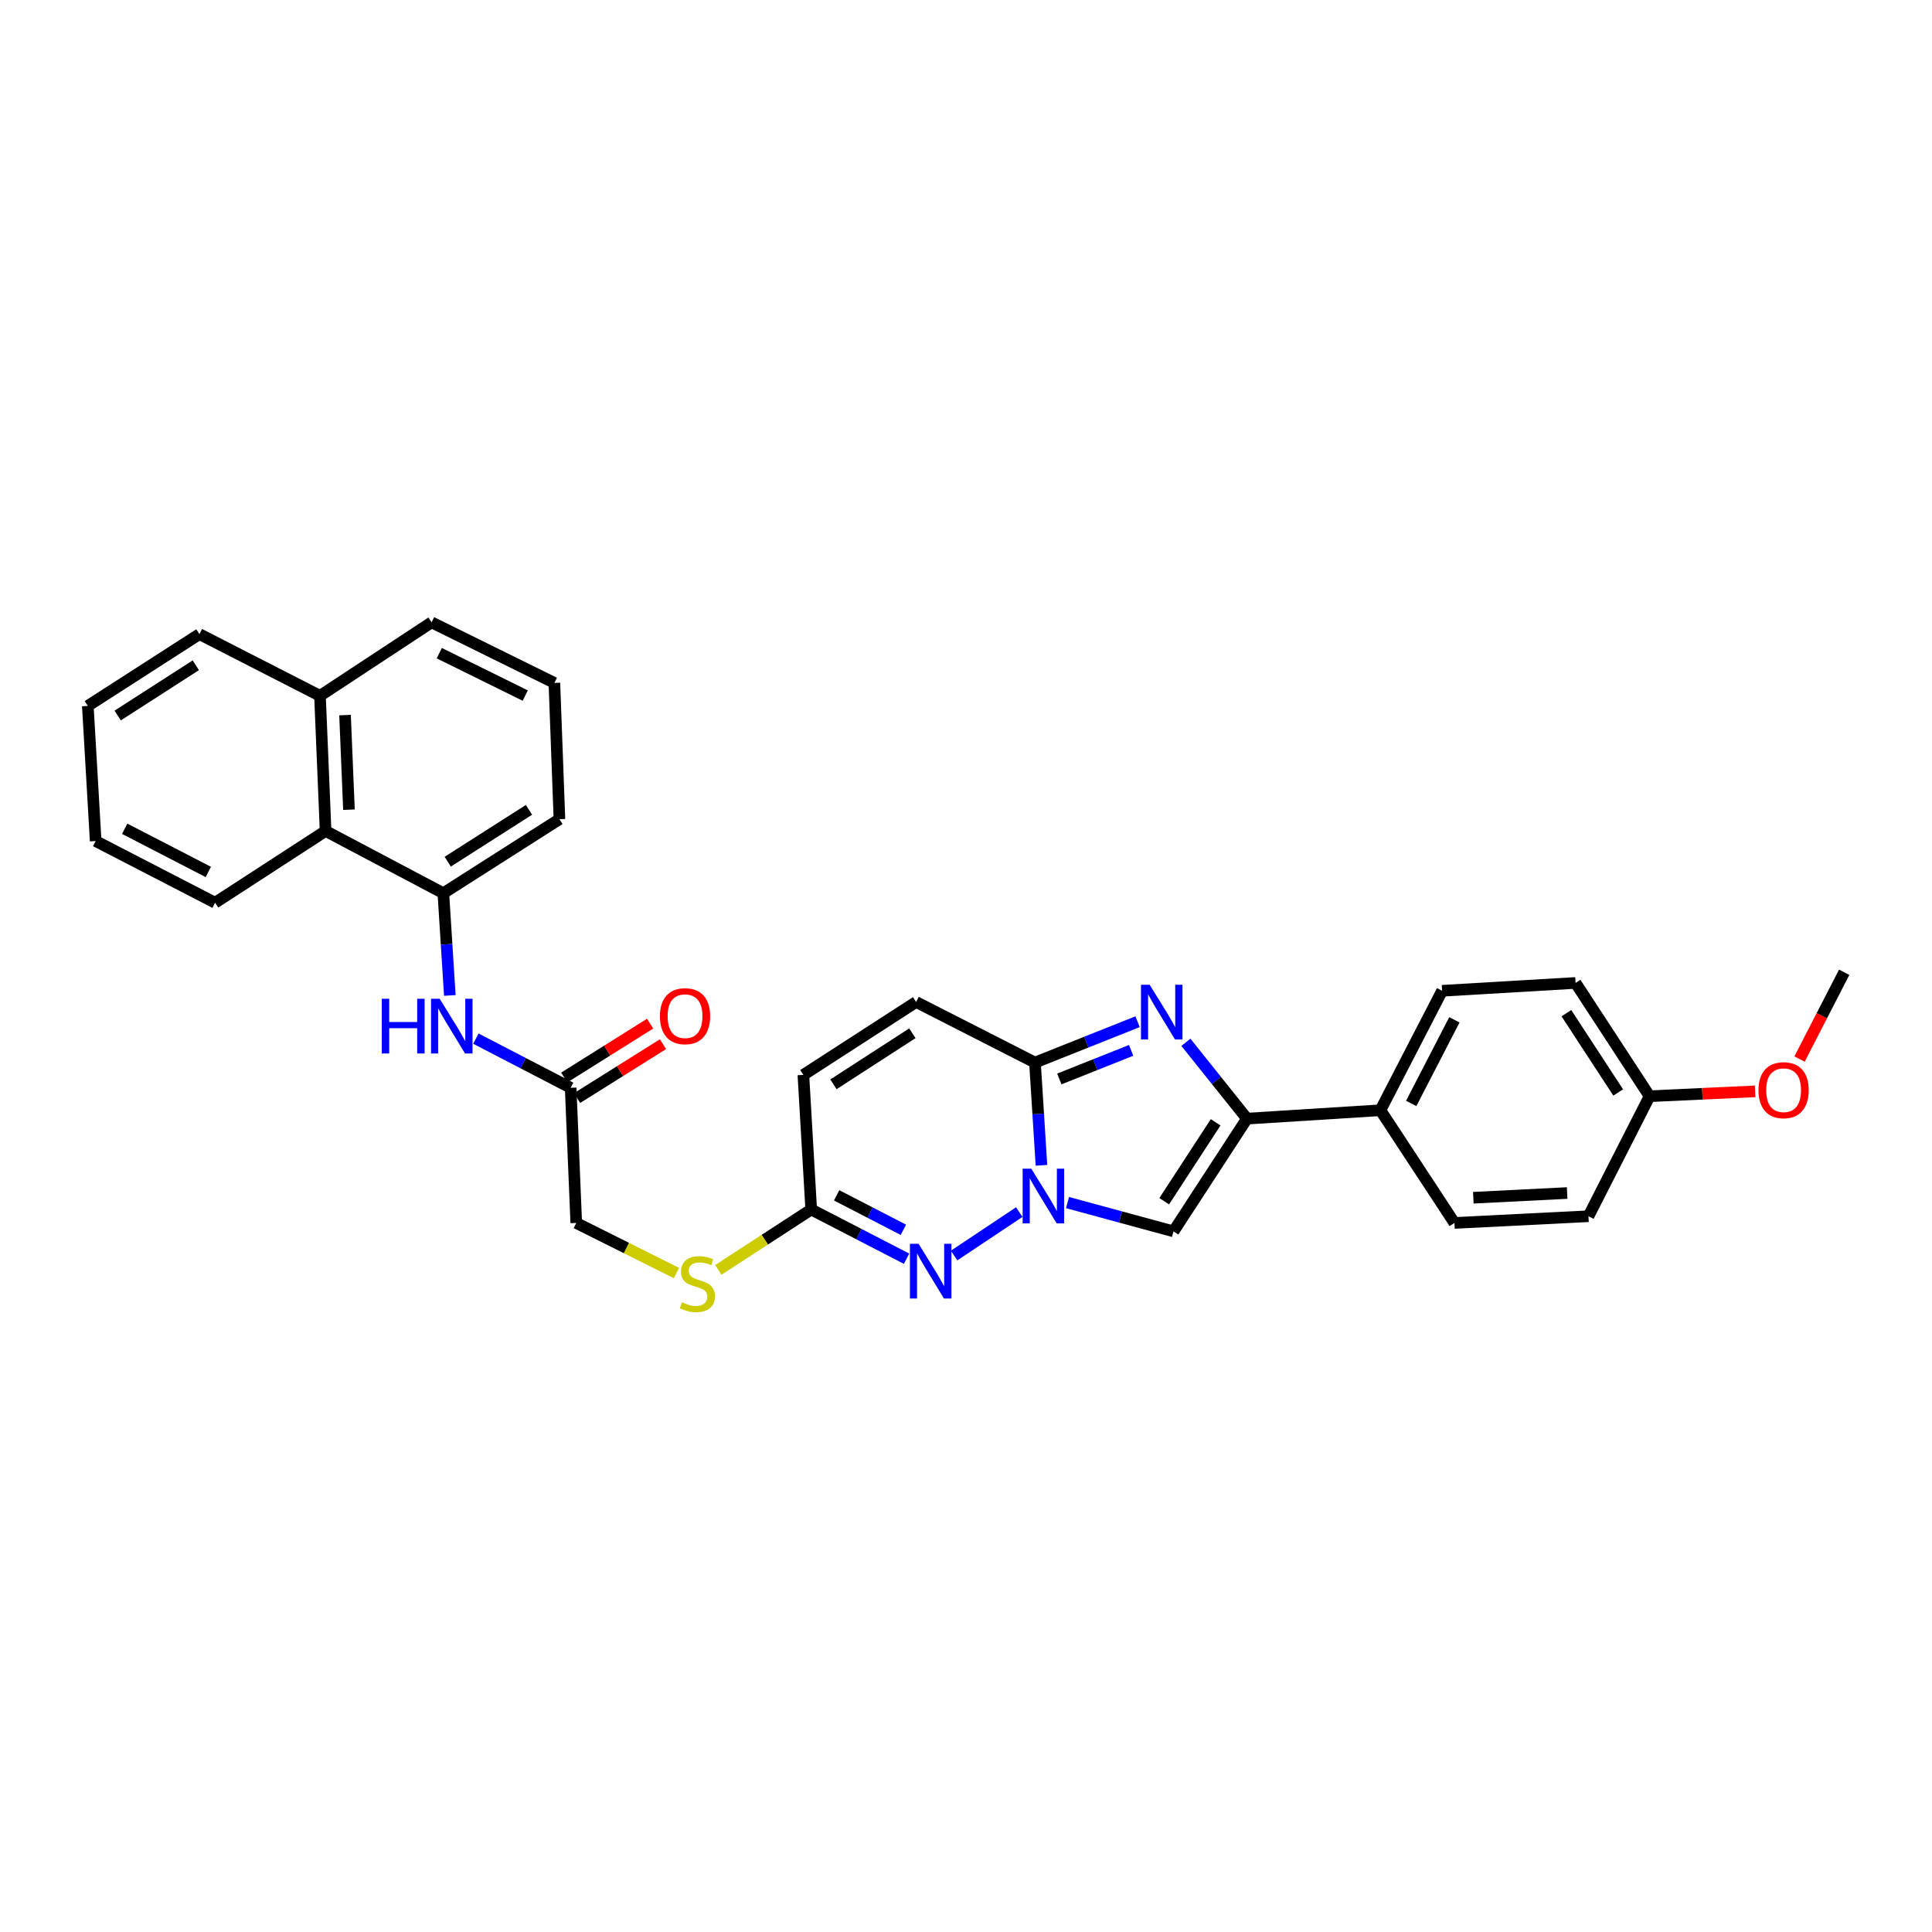 <?xml version='1.0' encoding='iso-8859-1'?>
<svg version='1.1' baseProfile='full'
              xmlns='http://www.w3.org/2000/svg'
                      xmlns:rdkit='http://www.rdkit.org/xml'
                      xmlns:xlink='http://www.w3.org/1999/xlink'
                  xml:space='preserve'
width='1000px' height='1000px' viewBox='0 0 1000 1000'>
<!-- END OF HEADER -->
<rect style='opacity:1.0;fill:#FFFFFF;stroke:none' width='1000' height='1000' x='0' y='0'> </rect>
<path class='bond-1' d='M 539.055,603.166 L 537.375,576.576' style='fill:none;fill-rule:evenodd;stroke:#0000FF;stroke-width:6px;stroke-linecap:butt;stroke-linejoin:miter;stroke-opacity:1' />
<path class='bond-1' d='M 537.375,576.576 L 535.696,549.986' style='fill:none;fill-rule:evenodd;stroke:#000000;stroke-width:6px;stroke-linecap:butt;stroke-linejoin:miter;stroke-opacity:1' />
<path class='bond-3' d='M 527.565,627.386 L 493.838,649.872' style='fill:none;fill-rule:evenodd;stroke:#0000FF;stroke-width:6px;stroke-linecap:butt;stroke-linejoin:miter;stroke-opacity:1' />
<path class='bond-4' d='M 552.543,622.449 L 579.972,629.903' style='fill:none;fill-rule:evenodd;stroke:#0000FF;stroke-width:6px;stroke-linecap:butt;stroke-linejoin:miter;stroke-opacity:1' />
<path class='bond-4' d='M 579.972,629.903 L 607.401,637.357' style='fill:none;fill-rule:evenodd;stroke:#000000;stroke-width:6px;stroke-linecap:butt;stroke-linejoin:miter;stroke-opacity:1' />
<path class='bond-0' d='M 588.804,528.838 L 562.25,539.412' style='fill:none;fill-rule:evenodd;stroke:#0000FF;stroke-width:6px;stroke-linecap:butt;stroke-linejoin:miter;stroke-opacity:1' />
<path class='bond-0' d='M 562.25,539.412 L 535.696,549.986' style='fill:none;fill-rule:evenodd;stroke:#000000;stroke-width:6px;stroke-linecap:butt;stroke-linejoin:miter;stroke-opacity:1' />
<path class='bond-0' d='M 585.479,543.665 L 566.891,551.066' style='fill:none;fill-rule:evenodd;stroke:#0000FF;stroke-width:6px;stroke-linecap:butt;stroke-linejoin:miter;stroke-opacity:1' />
<path class='bond-0' d='M 566.891,551.066 L 548.303,558.468' style='fill:none;fill-rule:evenodd;stroke:#000000;stroke-width:6px;stroke-linecap:butt;stroke-linejoin:miter;stroke-opacity:1' />
<path class='bond-31' d='M 613.815,539.491 L 629.62,559.248' style='fill:none;fill-rule:evenodd;stroke:#0000FF;stroke-width:6px;stroke-linecap:butt;stroke-linejoin:miter;stroke-opacity:1' />
<path class='bond-31' d='M 629.62,559.248 L 645.424,579.005' style='fill:none;fill-rule:evenodd;stroke:#000000;stroke-width:6px;stroke-linecap:butt;stroke-linejoin:miter;stroke-opacity:1' />
<path class='bond-6' d='M 535.696,549.986 L 474.179,518.632' style='fill:none;fill-rule:evenodd;stroke:#000000;stroke-width:6px;stroke-linecap:butt;stroke-linejoin:miter;stroke-opacity:1' />
<path class='bond-2' d='M 645.424,579.005 L 607.401,637.357' style='fill:none;fill-rule:evenodd;stroke:#000000;stroke-width:6px;stroke-linecap:butt;stroke-linejoin:miter;stroke-opacity:1' />
<path class='bond-2' d='M 629.211,580.909 L 602.594,621.756' style='fill:none;fill-rule:evenodd;stroke:#000000;stroke-width:6px;stroke-linecap:butt;stroke-linejoin:miter;stroke-opacity:1' />
<path class='bond-11' d='M 645.424,579.005 L 714.502,574.656' style='fill:none;fill-rule:evenodd;stroke:#000000;stroke-width:6px;stroke-linecap:butt;stroke-linejoin:miter;stroke-opacity:1' />
<path class='bond-5' d='M 469.24,651.509 L 444.562,638.771' style='fill:none;fill-rule:evenodd;stroke:#0000FF;stroke-width:6px;stroke-linecap:butt;stroke-linejoin:miter;stroke-opacity:1' />
<path class='bond-5' d='M 444.562,638.771 L 419.883,626.033' style='fill:none;fill-rule:evenodd;stroke:#000000;stroke-width:6px;stroke-linecap:butt;stroke-linejoin:miter;stroke-opacity:1' />
<path class='bond-5' d='M 467.591,636.541 L 450.316,627.624' style='fill:none;fill-rule:evenodd;stroke:#0000FF;stroke-width:6px;stroke-linecap:butt;stroke-linejoin:miter;stroke-opacity:1' />
<path class='bond-5' d='M 450.316,627.624 L 433.041,618.707' style='fill:none;fill-rule:evenodd;stroke:#000000;stroke-width:6px;stroke-linecap:butt;stroke-linejoin:miter;stroke-opacity:1' />
<path class='bond-9' d='M 419.883,626.033 L 415.827,556.362' style='fill:none;fill-rule:evenodd;stroke:#000000;stroke-width:6px;stroke-linecap:butt;stroke-linejoin:miter;stroke-opacity:1' />
<path class='bond-13' d='M 419.883,626.033 L 395.843,641.664' style='fill:none;fill-rule:evenodd;stroke:#000000;stroke-width:6px;stroke-linecap:butt;stroke-linejoin:miter;stroke-opacity:1' />
<path class='bond-13' d='M 395.843,641.664 L 371.803,657.295' style='fill:none;fill-rule:evenodd;stroke:#CCCC00;stroke-width:6px;stroke-linecap:butt;stroke-linejoin:miter;stroke-opacity:1' />
<path class='bond-32' d='M 474.179,518.632 L 415.827,556.362' style='fill:none;fill-rule:evenodd;stroke:#000000;stroke-width:6px;stroke-linecap:butt;stroke-linejoin:miter;stroke-opacity:1' />
<path class='bond-32' d='M 472.238,534.825 L 431.391,561.237' style='fill:none;fill-rule:evenodd;stroke:#000000;stroke-width:6px;stroke-linecap:butt;stroke-linejoin:miter;stroke-opacity:1' />
<path class='bond-7' d='M 229.474,462.328 L 231.151,488.783' style='fill:none;fill-rule:evenodd;stroke:#000000;stroke-width:6px;stroke-linecap:butt;stroke-linejoin:miter;stroke-opacity:1' />
<path class='bond-7' d='M 231.151,488.783 L 232.829,515.237' style='fill:none;fill-rule:evenodd;stroke:#0000FF;stroke-width:6px;stroke-linecap:butt;stroke-linejoin:miter;stroke-opacity:1' />
<path class='bond-12' d='M 229.474,462.328 L 168.522,430.11' style='fill:none;fill-rule:evenodd;stroke:#000000;stroke-width:6px;stroke-linecap:butt;stroke-linejoin:miter;stroke-opacity:1' />
<path class='bond-22' d='M 229.474,462.328 L 289.561,424.005' style='fill:none;fill-rule:evenodd;stroke:#000000;stroke-width:6px;stroke-linecap:butt;stroke-linejoin:miter;stroke-opacity:1' />
<path class='bond-22' d='M 231.741,446.004 L 273.803,419.177' style='fill:none;fill-rule:evenodd;stroke:#000000;stroke-width:6px;stroke-linecap:butt;stroke-linejoin:miter;stroke-opacity:1' />
<path class='bond-8' d='M 246.309,537.59 L 270.841,550.314' style='fill:none;fill-rule:evenodd;stroke:#0000FF;stroke-width:6px;stroke-linecap:butt;stroke-linejoin:miter;stroke-opacity:1' />
<path class='bond-8' d='M 270.841,550.314 L 295.373,563.039' style='fill:none;fill-rule:evenodd;stroke:#000000;stroke-width:6px;stroke-linecap:butt;stroke-linejoin:miter;stroke-opacity:1' />
<path class='bond-10' d='M 295.373,563.039 L 298.266,632.995' style='fill:none;fill-rule:evenodd;stroke:#000000;stroke-width:6px;stroke-linecap:butt;stroke-linejoin:miter;stroke-opacity:1' />
<path class='bond-14' d='M 298.707,568.352 L 320.934,554.406' style='fill:none;fill-rule:evenodd;stroke:#000000;stroke-width:6px;stroke-linecap:butt;stroke-linejoin:miter;stroke-opacity:1' />
<path class='bond-14' d='M 320.934,554.406 L 343.162,540.459' style='fill:none;fill-rule:evenodd;stroke:#FF0000;stroke-width:6px;stroke-linecap:butt;stroke-linejoin:miter;stroke-opacity:1' />
<path class='bond-14' d='M 292.04,557.726 L 314.267,543.78' style='fill:none;fill-rule:evenodd;stroke:#000000;stroke-width:6px;stroke-linecap:butt;stroke-linejoin:miter;stroke-opacity:1' />
<path class='bond-14' d='M 314.267,543.78 L 336.495,529.833' style='fill:none;fill-rule:evenodd;stroke:#FF0000;stroke-width:6px;stroke-linecap:butt;stroke-linejoin:miter;stroke-opacity:1' />
<path class='bond-15' d='M 714.502,574.656 L 746.434,512.826' style='fill:none;fill-rule:evenodd;stroke:#000000;stroke-width:6px;stroke-linecap:butt;stroke-linejoin:miter;stroke-opacity:1' />
<path class='bond-15' d='M 730.437,571.138 L 752.79,527.857' style='fill:none;fill-rule:evenodd;stroke:#000000;stroke-width:6px;stroke-linecap:butt;stroke-linejoin:miter;stroke-opacity:1' />
<path class='bond-16' d='M 714.502,574.656 L 752.811,632.995' style='fill:none;fill-rule:evenodd;stroke:#000000;stroke-width:6px;stroke-linecap:butt;stroke-linejoin:miter;stroke-opacity:1' />
<path class='bond-18' d='M 168.522,430.11 L 165.623,360.154' style='fill:none;fill-rule:evenodd;stroke:#000000;stroke-width:6px;stroke-linecap:butt;stroke-linejoin:miter;stroke-opacity:1' />
<path class='bond-18' d='M 180.621,419.097 L 178.591,370.128' style='fill:none;fill-rule:evenodd;stroke:#000000;stroke-width:6px;stroke-linecap:butt;stroke-linejoin:miter;stroke-opacity:1' />
<path class='bond-25' d='M 168.522,430.11 L 111.333,467.256' style='fill:none;fill-rule:evenodd;stroke:#000000;stroke-width:6px;stroke-linecap:butt;stroke-linejoin:miter;stroke-opacity:1' />
<path class='bond-17' d='M 350.134,658.926 L 324.2,645.96' style='fill:none;fill-rule:evenodd;stroke:#CCCC00;stroke-width:6px;stroke-linecap:butt;stroke-linejoin:miter;stroke-opacity:1' />
<path class='bond-17' d='M 324.2,645.96 L 298.266,632.995' style='fill:none;fill-rule:evenodd;stroke:#000000;stroke-width:6px;stroke-linecap:butt;stroke-linejoin:miter;stroke-opacity:1' />
<path class='bond-21' d='M 746.434,512.826 L 815.512,508.764' style='fill:none;fill-rule:evenodd;stroke:#000000;stroke-width:6px;stroke-linecap:butt;stroke-linejoin:miter;stroke-opacity:1' />
<path class='bond-20' d='M 752.811,632.995 L 822.188,629.517' style='fill:none;fill-rule:evenodd;stroke:#000000;stroke-width:6px;stroke-linecap:butt;stroke-linejoin:miter;stroke-opacity:1' />
<path class='bond-20' d='M 762.59,619.944 L 811.154,617.51' style='fill:none;fill-rule:evenodd;stroke:#000000;stroke-width:6px;stroke-linecap:butt;stroke-linejoin:miter;stroke-opacity:1' />
<path class='bond-27' d='M 165.623,360.154 L 103.228,328.222' style='fill:none;fill-rule:evenodd;stroke:#000000;stroke-width:6px;stroke-linecap:butt;stroke-linejoin:miter;stroke-opacity:1' />
<path class='bond-34' d='M 165.623,360.154 L 223.383,322.131' style='fill:none;fill-rule:evenodd;stroke:#000000;stroke-width:6px;stroke-linecap:butt;stroke-linejoin:miter;stroke-opacity:1' />
<path class='bond-19' d='M 853.821,567.402 L 822.188,629.517' style='fill:none;fill-rule:evenodd;stroke:#000000;stroke-width:6px;stroke-linecap:butt;stroke-linejoin:miter;stroke-opacity:1' />
<path class='bond-23' d='M 853.821,567.402 L 881.138,566.142' style='fill:none;fill-rule:evenodd;stroke:#000000;stroke-width:6px;stroke-linecap:butt;stroke-linejoin:miter;stroke-opacity:1' />
<path class='bond-23' d='M 881.138,566.142 L 908.455,564.882' style='fill:none;fill-rule:evenodd;stroke:#FF0000;stroke-width:6px;stroke-linecap:butt;stroke-linejoin:miter;stroke-opacity:1' />
<path class='bond-33' d='M 853.821,567.402 L 815.512,508.764' style='fill:none;fill-rule:evenodd;stroke:#000000;stroke-width:6px;stroke-linecap:butt;stroke-linejoin:miter;stroke-opacity:1' />
<path class='bond-33' d='M 837.573,565.467 L 810.757,524.42' style='fill:none;fill-rule:evenodd;stroke:#000000;stroke-width:6px;stroke-linecap:butt;stroke-linejoin:miter;stroke-opacity:1' />
<path class='bond-24' d='M 289.561,424.005 L 286.948,353.478' style='fill:none;fill-rule:evenodd;stroke:#000000;stroke-width:6px;stroke-linecap:butt;stroke-linejoin:miter;stroke-opacity:1' />
<path class='bond-28' d='M 931.439,548.169 L 942.992,525.71' style='fill:none;fill-rule:evenodd;stroke:#FF0000;stroke-width:6px;stroke-linecap:butt;stroke-linejoin:miter;stroke-opacity:1' />
<path class='bond-28' d='M 942.992,525.71 L 954.545,503.251' style='fill:none;fill-rule:evenodd;stroke:#000000;stroke-width:6px;stroke-linecap:butt;stroke-linejoin:miter;stroke-opacity:1' />
<path class='bond-26' d='M 286.948,353.478 L 223.383,322.131' style='fill:none;fill-rule:evenodd;stroke:#000000;stroke-width:6px;stroke-linecap:butt;stroke-linejoin:miter;stroke-opacity:1' />
<path class='bond-26' d='M 271.865,360.027 L 227.369,338.084' style='fill:none;fill-rule:evenodd;stroke:#000000;stroke-width:6px;stroke-linecap:butt;stroke-linejoin:miter;stroke-opacity:1' />
<path class='bond-29' d='M 111.333,467.256 L 49.517,435.323' style='fill:none;fill-rule:evenodd;stroke:#000000;stroke-width:6px;stroke-linecap:butt;stroke-linejoin:miter;stroke-opacity:1' />
<path class='bond-29' d='M 107.818,451.321 L 64.547,428.968' style='fill:none;fill-rule:evenodd;stroke:#000000;stroke-width:6px;stroke-linecap:butt;stroke-linejoin:miter;stroke-opacity:1' />
<path class='bond-35' d='M 103.228,328.222 L 45.455,365.381' style='fill:none;fill-rule:evenodd;stroke:#000000;stroke-width:6px;stroke-linecap:butt;stroke-linejoin:miter;stroke-opacity:1' />
<path class='bond-35' d='M 101.348,344.346 L 60.907,370.358' style='fill:none;fill-rule:evenodd;stroke:#000000;stroke-width:6px;stroke-linecap:butt;stroke-linejoin:miter;stroke-opacity:1' />
<path class='bond-30' d='M 49.517,435.323 L 45.455,365.381' style='fill:none;fill-rule:evenodd;stroke:#000000;stroke-width:6px;stroke-linecap:butt;stroke-linejoin:miter;stroke-opacity:1' />
<path  class='atom-0' d='M 533.798 604.896
L 543.078 619.896
Q 543.998 621.376, 545.478 624.056
Q 546.958 626.736, 547.038 626.896
L 547.038 604.896
L 550.798 604.896
L 550.798 633.216
L 546.918 633.216
L 536.958 616.816
Q 535.798 614.896, 534.558 612.696
Q 533.358 610.496, 532.998 609.816
L 532.998 633.216
L 529.318 633.216
L 529.318 604.896
L 533.798 604.896
' fill='#0000FF'/>
<path  class='atom-1' d='M 595.05 509.699
L 604.33 524.699
Q 605.25 526.179, 606.73 528.859
Q 608.21 531.539, 608.29 531.699
L 608.29 509.699
L 612.05 509.699
L 612.05 538.019
L 608.17 538.019
L 598.21 521.619
Q 597.05 519.699, 595.81 517.499
Q 594.61 515.299, 594.25 514.619
L 594.25 538.019
L 590.57 538.019
L 590.57 509.699
L 595.05 509.699
' fill='#0000FF'/>
<path  class='atom-4' d='M 475.46 643.791
L 484.74 658.791
Q 485.66 660.271, 487.14 662.951
Q 488.62 665.631, 488.7 665.791
L 488.7 643.791
L 492.46 643.791
L 492.46 672.111
L 488.58 672.111
L 478.62 655.711
Q 477.46 653.791, 476.22 651.591
Q 475.02 649.391, 474.66 648.711
L 474.66 672.111
L 470.98 672.111
L 470.98 643.791
L 475.46 643.791
' fill='#0000FF'/>
<path  class='atom-9' d='M 197.616 516.96
L 201.456 516.96
L 201.456 529
L 215.936 529
L 215.936 516.96
L 219.776 516.96
L 219.776 545.28
L 215.936 545.28
L 215.936 532.2
L 201.456 532.2
L 201.456 545.28
L 197.616 545.28
L 197.616 516.96
' fill='#0000FF'/>
<path  class='atom-9' d='M 227.576 516.96
L 236.856 531.96
Q 237.776 533.44, 239.256 536.12
Q 240.736 538.8, 240.816 538.96
L 240.816 516.96
L 244.576 516.96
L 244.576 545.28
L 240.696 545.28
L 230.736 528.88
Q 229.576 526.96, 228.336 524.76
Q 227.136 522.56, 226.776 521.88
L 226.776 545.28
L 223.096 545.28
L 223.096 516.96
L 227.576 516.96
' fill='#0000FF'/>
<path  class='atom-14' d='M 352.967 674.062
Q 353.287 674.182, 354.607 674.742
Q 355.927 675.302, 357.367 675.662
Q 358.847 675.982, 360.287 675.982
Q 362.967 675.982, 364.527 674.702
Q 366.087 673.382, 366.087 671.102
Q 366.087 669.542, 365.287 668.582
Q 364.527 667.622, 363.327 667.102
Q 362.127 666.582, 360.127 665.982
Q 357.607 665.222, 356.087 664.502
Q 354.607 663.782, 353.527 662.262
Q 352.487 660.742, 352.487 658.182
Q 352.487 654.622, 354.887 652.422
Q 357.327 650.222, 362.127 650.222
Q 365.407 650.222, 369.127 651.782
L 368.207 654.862
Q 364.807 653.462, 362.247 653.462
Q 359.487 653.462, 357.967 654.622
Q 356.447 655.742, 356.487 657.702
Q 356.487 659.222, 357.247 660.142
Q 358.047 661.062, 359.167 661.582
Q 360.327 662.102, 362.247 662.702
Q 364.807 663.502, 366.327 664.302
Q 367.847 665.102, 368.927 666.742
Q 370.047 668.342, 370.047 671.102
Q 370.047 675.022, 367.407 677.142
Q 364.807 679.222, 360.447 679.222
Q 357.927 679.222, 356.007 678.662
Q 354.127 678.142, 351.887 677.222
L 352.967 674.062
' fill='#CCCC00'/>
<path  class='atom-15' d='M 341.576 525.974
Q 341.576 519.174, 344.936 515.374
Q 348.296 511.574, 354.576 511.574
Q 360.856 511.574, 364.216 515.374
Q 367.576 519.174, 367.576 525.974
Q 367.576 532.854, 364.176 536.774
Q 360.776 540.654, 354.576 540.654
Q 348.336 540.654, 344.936 536.774
Q 341.576 532.894, 341.576 525.974
M 354.576 537.454
Q 358.896 537.454, 361.216 534.574
Q 363.576 531.654, 363.576 525.974
Q 363.576 520.414, 361.216 517.614
Q 358.896 514.774, 354.576 514.774
Q 350.256 514.774, 347.896 517.574
Q 345.576 520.374, 345.576 525.974
Q 345.576 531.694, 347.896 534.574
Q 350.256 537.454, 354.576 537.454
' fill='#FF0000'/>
<path  class='atom-24' d='M 910.191 564.283
Q 910.191 557.483, 913.551 553.683
Q 916.911 549.883, 923.191 549.883
Q 929.471 549.883, 932.831 553.683
Q 936.191 557.483, 936.191 564.283
Q 936.191 571.163, 932.791 575.083
Q 929.391 578.963, 923.191 578.963
Q 916.951 578.963, 913.551 575.083
Q 910.191 571.203, 910.191 564.283
M 923.191 575.763
Q 927.511 575.763, 929.831 572.883
Q 932.191 569.963, 932.191 564.283
Q 932.191 558.723, 929.831 555.923
Q 927.511 553.083, 923.191 553.083
Q 918.871 553.083, 916.511 555.883
Q 914.191 558.683, 914.191 564.283
Q 914.191 570.003, 916.511 572.883
Q 918.871 575.763, 923.191 575.763
' fill='#FF0000'/>
</svg>
